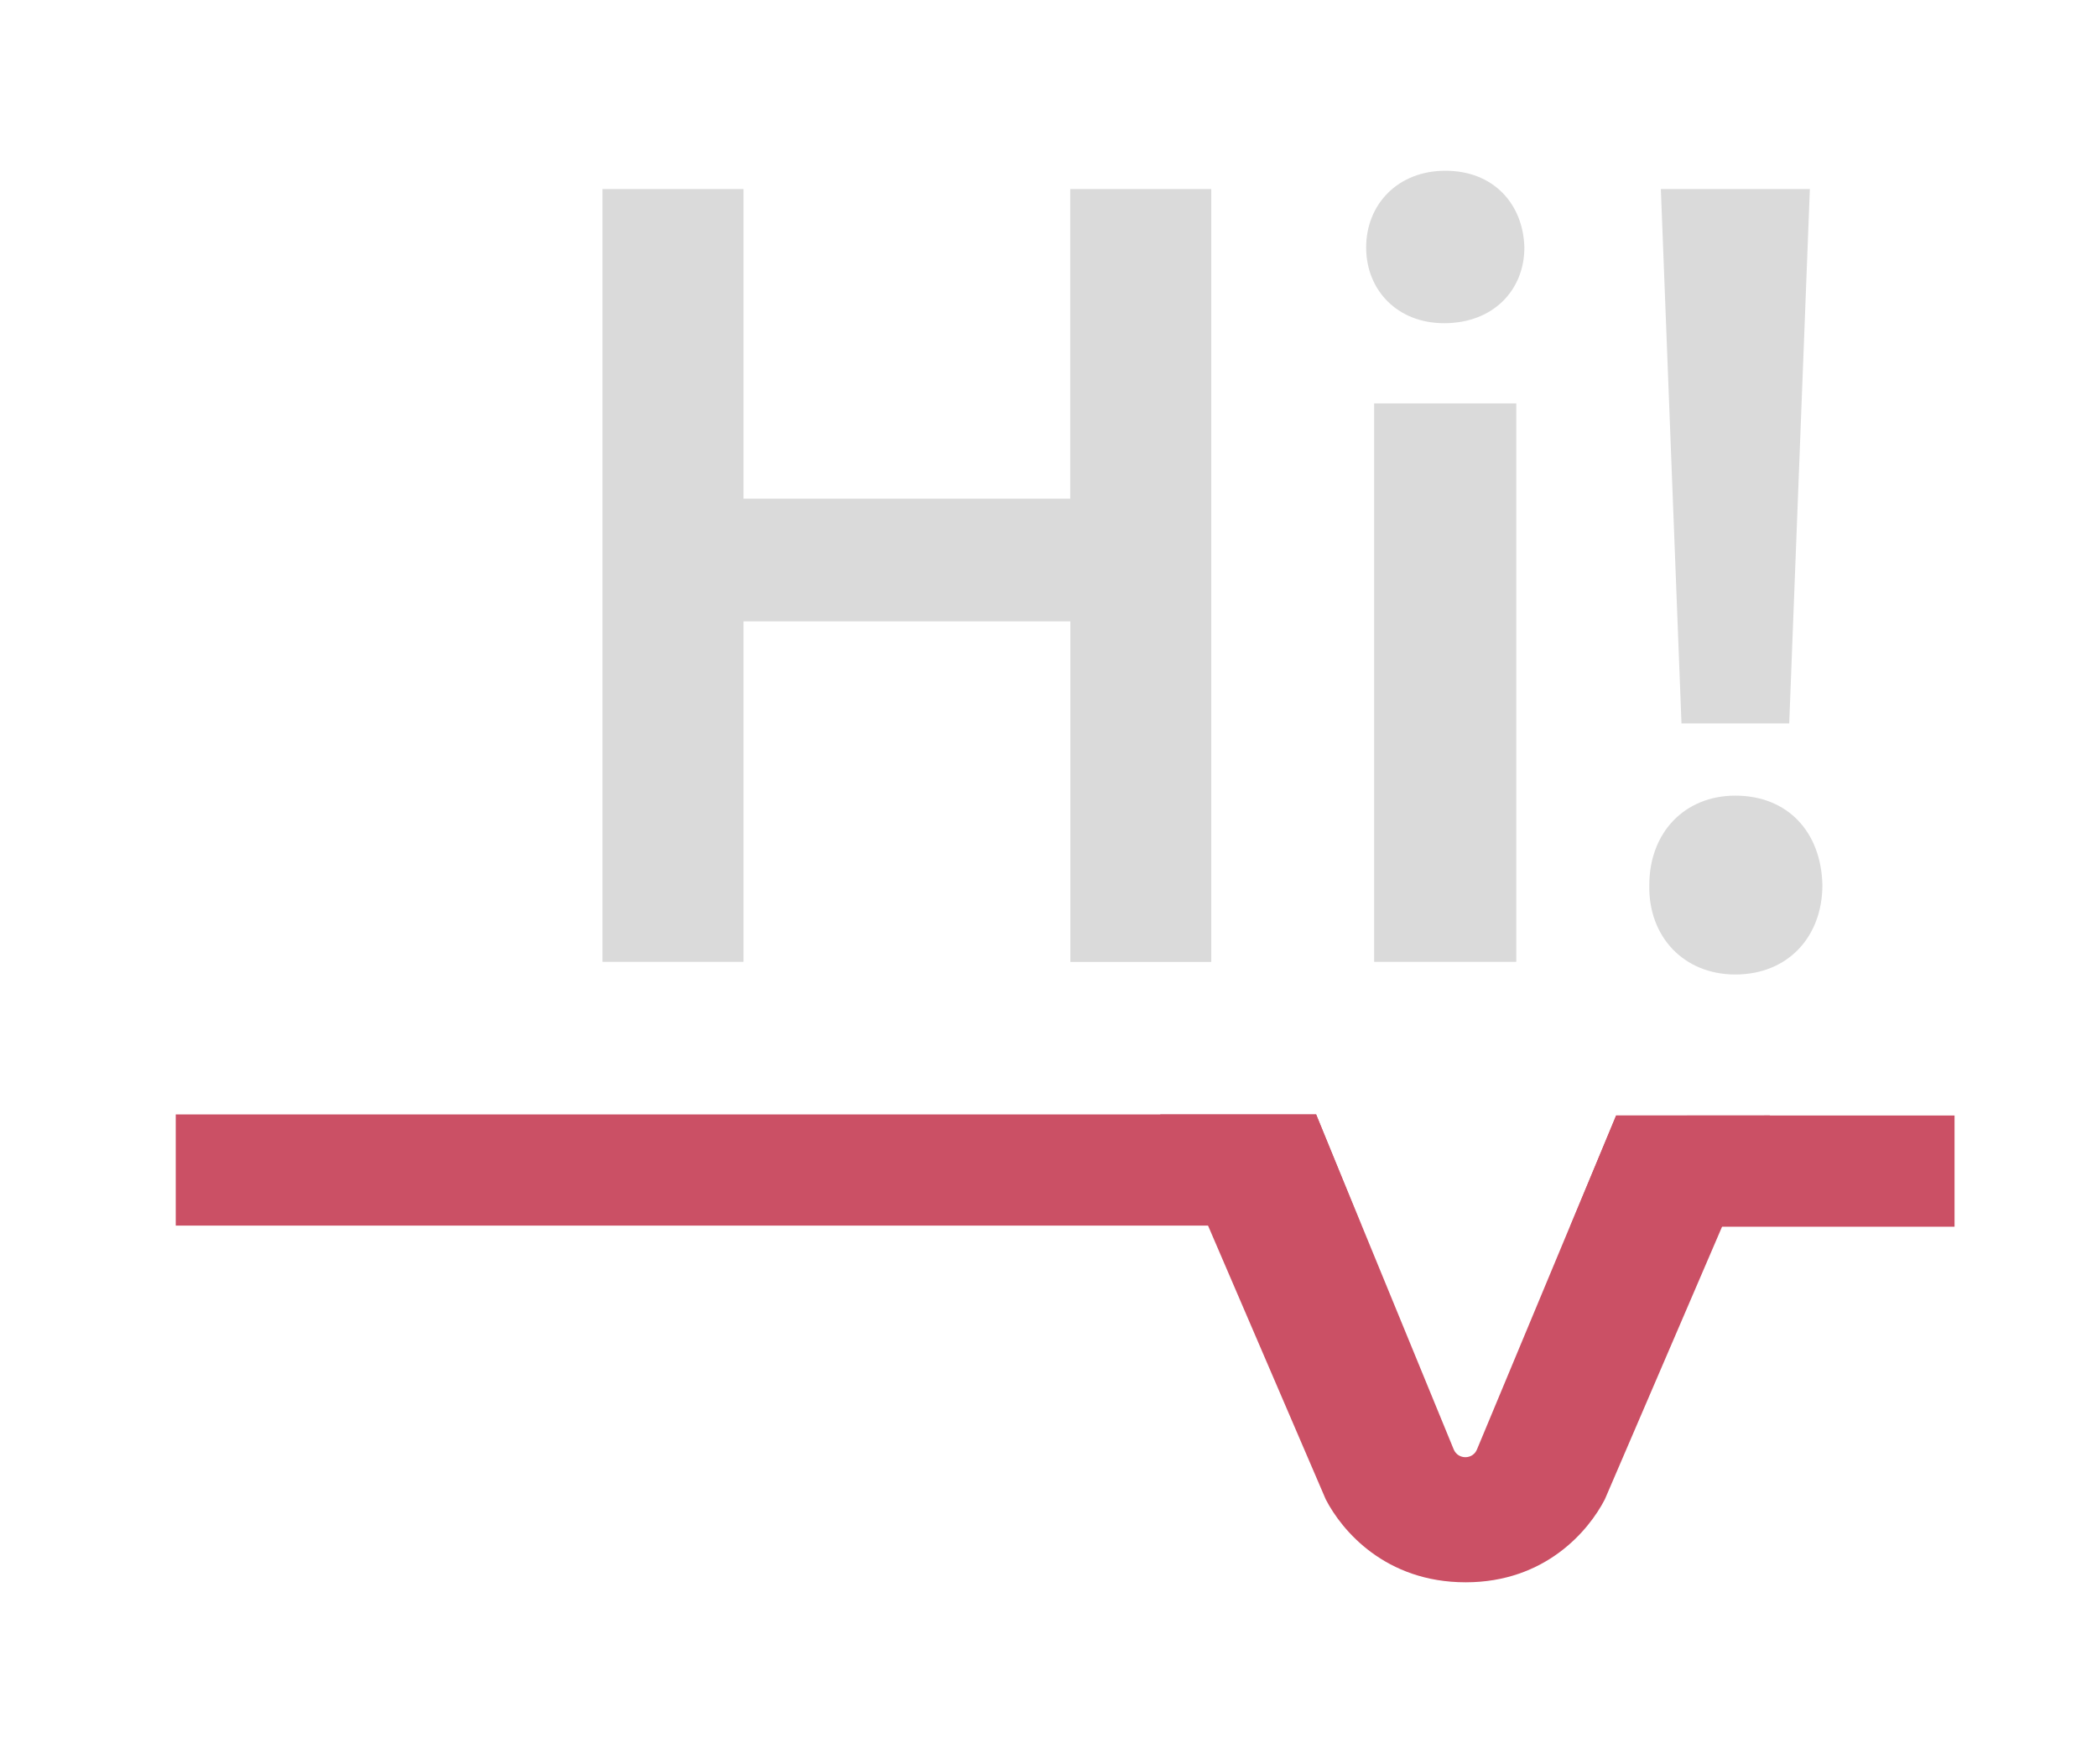 <?xml version="1.0" encoding="utf-8"?>
<!-- Generator: Adobe Illustrator 27.4.0, SVG Export Plug-In . SVG Version: 6.00 Build 0)  -->
<svg version="1.1" id="Lager_1" xmlns="http://www.w3.org/2000/svg" xmlns:xlink="http://www.w3.org/1999/xlink" x="0px" y="0px"
	 viewBox="0 0 189 159" style="enable-background:new 0 0 189 159;" xml:space="preserve">
<style type="text/css">
	.st0{fill:#CB5065;}
	.st1{fill:#DADADA;}
</style>
<path class="st0" d="M145.66,100.54l13.86-0.01l-14.88,34.61c-1.45,2.81-5.35,7.47-12.54,7.47c-7.24,0-11.16-4.66-12.61-7.47
	l-14.92-34.7l14.05,0l12.4,30.19c0.39,0.94,1.72,0.94,2.1,0L145.66,100.54z"/>
<polygon class="st0" points="122.7,110.46 15.84,110.46 15.84,100.44 118.62,100.44 "/>
<polygon class="st0" points="176.16,110.56 141.51,110.56 145.66,100.54 176.16,100.54 "/>
<g>
	<path class="st1" d="M67.01,17.04v27.9h29.45v-27.9h12.71v69.66H96.47V56H67.01v30.69H54.3V17.04H67.01z"/>
	<path class="st1" d="M137.39,22.31c0,3.82-2.79,6.82-7.23,6.82c-4.24,0-7.03-3-7.03-6.82c0-3.93,2.89-6.92,7.13-6.92
		C134.6,15.38,137.29,18.38,137.39,22.31z M123.85,86.69V36.36h12.81v50.33H123.85z"/>
	<path class="st1" d="M148.65,79.77c0-4.75,3.2-8.06,7.75-8.06c4.75,0,7.75,3.31,7.85,8.06c0,4.65-3.1,8.06-7.85,8.06
		C151.76,87.83,148.55,84.42,148.65,79.77z M151.55,65.2l-1.86-48.16h13.43l-1.86,48.16H151.55z"/>
</g>
</svg>
